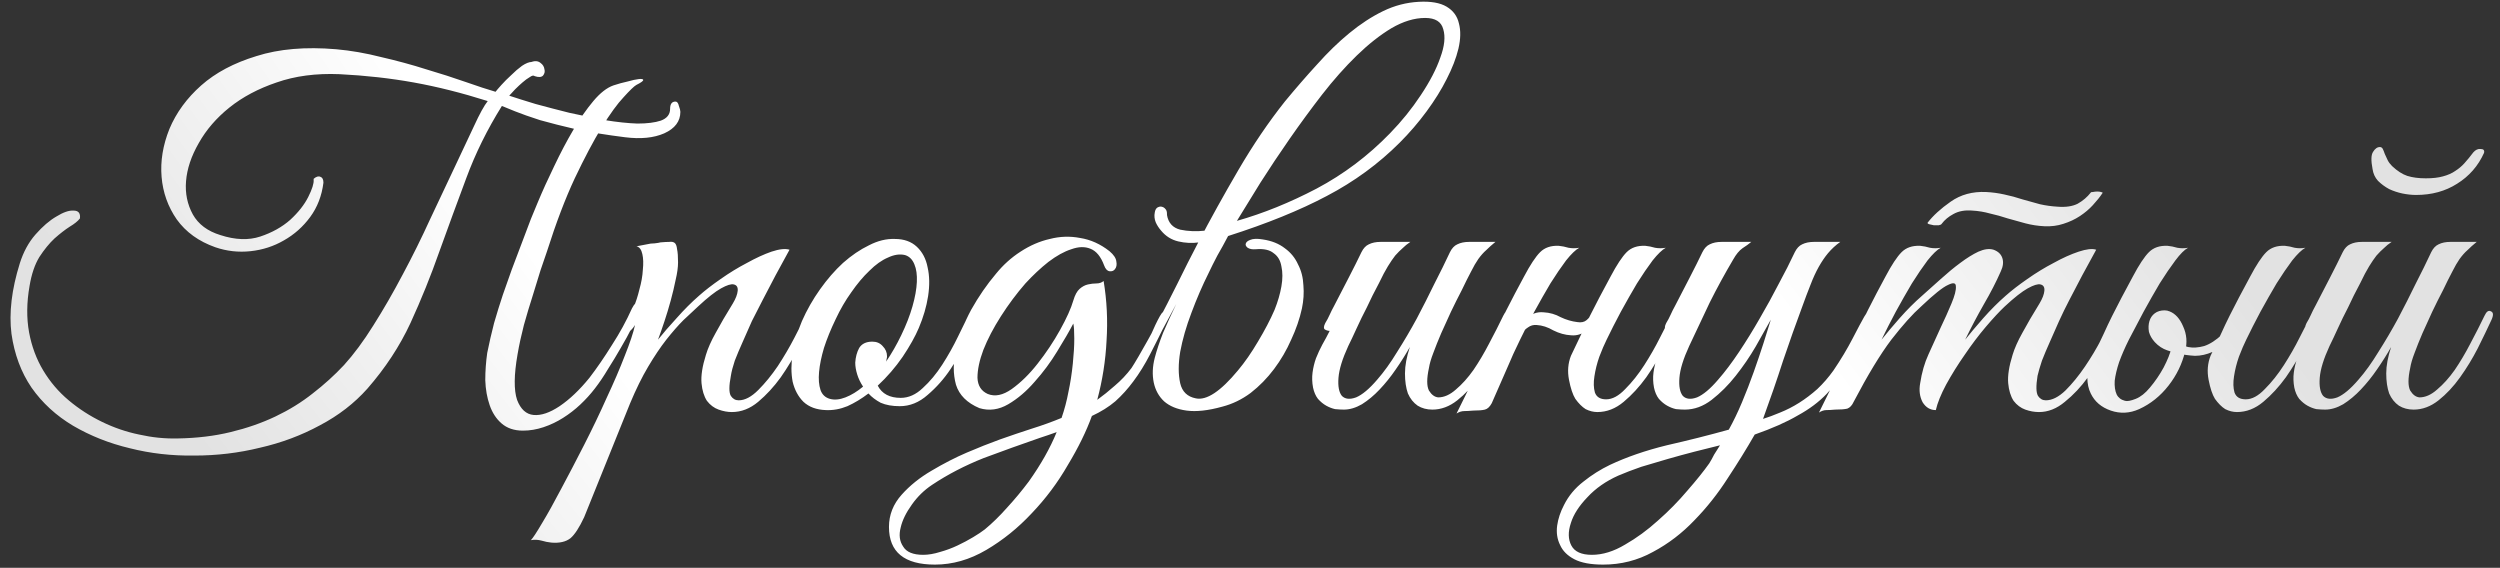 <?xml version="1.0" encoding="UTF-8"?> <svg xmlns="http://www.w3.org/2000/svg" width="317" height="72" viewBox="0 0 317 72" fill="none"><rect x="0" y="0" width="317" height="72" fill="#333333" stroke="none"/> <path d="M86.271 14.18C86.271 15.379 85.589 16.288 84.225 16.908C82.902 17.487 81.249 17.652 79.265 17.404C76.95 17.115 74.904 16.784 73.127 16.412C71.349 15.999 69.799 15.606 68.477 15.234C67.195 14.821 66.141 14.449 65.315 14.118C64.529 13.787 63.971 13.56 63.641 13.436C61.781 16.412 60.272 19.471 59.115 22.612C57.957 25.712 56.821 28.812 55.705 31.912C54.63 34.971 53.411 37.988 52.047 40.964C50.683 43.899 48.864 46.668 46.591 49.272C44.937 51.132 42.933 52.682 40.577 53.922C38.221 55.203 35.679 56.154 32.951 56.774C30.264 57.435 27.495 57.766 24.643 57.766C21.791 57.807 19.063 57.497 16.459 56.836C13.855 56.216 11.457 55.265 9.267 53.984C7.117 52.703 5.361 51.091 3.997 49.148C2.674 47.205 1.827 44.932 1.455 42.328C1.124 39.683 1.475 36.707 2.509 33.4C2.963 31.953 3.625 30.734 4.493 29.742C5.402 28.709 6.291 27.944 7.159 27.448C8.027 26.911 8.75 26.663 9.329 26.704C9.949 26.704 10.217 27.035 10.135 27.696C9.887 28.027 9.453 28.378 8.833 28.75C8.254 29.122 7.613 29.618 6.911 30.238C6.249 30.858 5.609 31.643 4.989 32.594C4.41 33.545 3.997 34.764 3.749 36.252C3.377 38.36 3.356 40.323 3.687 42.142C4.017 43.919 4.617 45.531 5.485 46.978C6.353 48.425 7.427 49.685 8.709 50.76C9.99 51.835 11.395 52.744 12.925 53.488C14.454 54.232 16.025 54.769 17.637 55.1C19.29 55.472 20.923 55.637 22.535 55.596C24.973 55.555 27.205 55.286 29.231 54.79C31.297 54.294 33.199 53.633 34.935 52.806C36.671 51.979 38.241 51.008 39.647 49.892C41.093 48.776 42.416 47.577 43.615 46.296C44.855 44.932 46.095 43.258 47.335 41.274C48.616 39.249 49.856 37.099 51.055 34.826C52.295 32.511 53.452 30.176 54.527 27.82C55.643 25.464 56.676 23.273 57.627 21.248C58.577 19.223 59.404 17.466 60.107 15.978C60.809 14.449 61.388 13.395 61.843 12.816C58.577 11.783 55.457 10.997 52.481 10.46C49.505 9.923 46.363 9.571 43.057 9.406C40.081 9.282 37.415 9.633 35.059 10.46C32.744 11.245 30.76 12.299 29.107 13.622C27.453 14.945 26.151 16.453 25.201 18.148C24.25 19.801 23.713 21.413 23.589 22.984C23.465 24.513 23.754 25.919 24.457 27.2C25.159 28.44 26.317 29.308 27.929 29.804C29.83 30.424 31.525 30.486 33.013 29.99C34.501 29.494 35.761 28.791 36.795 27.882C37.828 26.931 38.593 25.96 39.089 24.968C39.585 23.976 39.812 23.253 39.771 22.798V22.674C40.101 22.385 40.391 22.302 40.639 22.426C40.887 22.509 41.011 22.757 41.011 23.17C40.804 24.823 40.246 26.27 39.337 27.51C38.427 28.75 37.311 29.742 35.989 30.486C34.707 31.23 33.302 31.685 31.773 31.85C30.243 32.015 28.755 31.85 27.309 31.354C25.201 30.61 23.568 29.432 22.411 27.82C21.295 26.208 20.654 24.41 20.489 22.426C20.323 20.442 20.654 18.417 21.481 16.35C22.349 14.283 23.692 12.444 25.511 10.832C27.329 9.22 29.665 7.98 32.517 7.112C35.369 6.203 38.737 5.913 42.623 6.244C44.483 6.409 46.384 6.74 48.327 7.236C50.311 7.691 52.212 8.207 54.031 8.786C55.849 9.323 57.523 9.861 59.053 10.398C60.582 10.935 61.843 11.349 62.835 11.638C62.959 11.473 63.207 11.183 63.579 10.77C63.951 10.357 64.364 9.943 64.819 9.53C65.273 9.075 65.728 8.683 66.183 8.352C66.679 8.021 67.092 7.856 67.423 7.856H67.361C67.857 7.691 68.249 7.732 68.539 7.98C68.828 8.187 68.993 8.455 69.035 8.786C69.117 9.075 69.055 9.344 68.849 9.592C68.642 9.799 68.291 9.819 67.795 9.654C67.671 9.53 67.464 9.571 67.175 9.778C66.885 9.943 66.575 10.171 66.245 10.46C65.955 10.708 65.645 10.997 65.315 11.328C65.025 11.659 64.777 11.927 64.571 12.134C65.439 12.423 66.555 12.775 67.919 13.188C69.283 13.56 70.709 13.932 72.197 14.304C73.726 14.635 75.235 14.945 76.723 15.234C78.252 15.482 79.616 15.627 80.815 15.668C82.055 15.668 83.047 15.544 83.791 15.296C84.576 15.007 84.969 14.511 84.969 13.808C84.969 13.188 85.196 12.878 85.651 12.878C85.857 12.878 86.002 13.064 86.085 13.436C86.209 13.767 86.271 14.015 86.271 14.18ZM65.625 44.932C65.17 47.536 65.149 49.458 65.563 50.698C66.017 51.897 66.72 52.537 67.671 52.62C68.621 52.703 69.717 52.331 70.957 51.504C72.238 50.636 73.499 49.437 74.739 47.908C75.689 46.668 76.64 45.283 77.591 43.754C78.583 42.225 79.43 40.675 80.133 39.104C80.422 38.525 80.753 38.236 81.125 38.236C81.497 38.236 81.517 38.608 81.187 39.352C80.897 39.972 80.546 40.695 80.133 41.522C79.719 42.349 79.244 43.217 78.707 44.126C78.211 44.994 77.673 45.883 77.095 46.792C76.557 47.701 75.999 48.528 75.421 49.272C74.883 49.975 74.263 50.657 73.561 51.318C72.899 51.938 72.176 52.496 71.391 52.992C70.605 53.488 69.779 53.881 68.911 54.17C68.043 54.459 67.175 54.604 66.307 54.604C65.191 54.604 64.281 54.294 63.579 53.674C62.917 53.095 62.421 52.331 62.091 51.38C61.76 50.429 61.574 49.375 61.533 48.218C61.533 47.061 61.615 45.903 61.781 44.746C62.029 43.506 62.318 42.245 62.649 40.964C63.021 39.683 63.393 38.484 63.765 37.368C64.178 36.211 64.55 35.157 64.881 34.206C65.253 33.255 65.542 32.491 65.749 31.912C65.914 31.499 66.203 30.734 66.617 29.618C67.03 28.461 67.547 27.159 68.167 25.712C68.787 24.224 69.489 22.674 70.275 21.062C71.06 19.409 71.866 17.879 72.693 16.474C73.519 15.069 74.367 13.849 75.235 12.816C76.103 11.783 76.95 11.121 77.777 10.832C78.397 10.625 78.996 10.46 79.575 10.336C80.153 10.171 80.629 10.067 81.001 10.026C81.373 9.985 81.559 10.026 81.559 10.15C81.559 10.274 81.269 10.481 80.691 10.77C80.401 10.935 79.864 11.452 79.079 12.32C78.293 13.147 77.363 14.428 76.289 16.164C75.255 17.859 74.119 20.008 72.879 22.612C71.68 25.175 70.502 28.275 69.345 31.912C69.138 32.491 68.869 33.276 68.539 34.268C68.249 35.219 67.919 36.293 67.547 37.492C67.175 38.649 66.803 39.889 66.431 41.212C66.1 42.493 65.831 43.733 65.625 44.932ZM74.073 65.578C73.453 66.901 72.874 67.789 72.337 68.244C71.758 68.699 70.952 68.885 69.919 68.802C69.505 68.761 69.092 68.678 68.679 68.554C68.224 68.43 67.769 68.409 67.315 68.492C67.563 68.244 68.038 67.521 68.741 66.322C69.443 65.165 70.249 63.718 71.159 61.982C72.068 60.287 73.039 58.427 74.073 56.402C75.106 54.377 76.057 52.393 76.925 50.45C77.834 48.507 78.599 46.73 79.219 45.118C79.88 43.465 80.314 42.163 80.521 41.212C80.19 41.749 79.818 42.101 79.405 42.266C78.991 42.39 78.888 42.225 79.095 41.77C79.26 41.439 79.467 40.985 79.715 40.406C79.963 39.827 80.169 39.352 80.335 38.98C80.624 38.319 80.872 37.554 81.079 36.686C81.327 35.818 81.471 34.991 81.513 34.206C81.595 33.421 81.575 32.759 81.451 32.222C81.327 31.643 81.079 31.313 80.707 31.23C81.161 31.147 81.595 31.065 82.009 30.982C82.339 30.899 82.67 30.858 83.001 30.858C83.373 30.817 83.621 30.775 83.745 30.734C84.199 30.693 84.571 30.672 84.861 30.672C85.15 30.631 85.377 30.672 85.543 30.796C85.708 30.92 85.811 31.189 85.853 31.602C85.935 31.974 85.977 32.532 85.977 33.276C85.977 33.896 85.873 34.64 85.667 35.508C85.501 36.335 85.295 37.203 85.047 38.112C84.799 39.021 84.53 39.91 84.241 40.778C83.951 41.646 83.683 42.411 83.435 43.072C84.055 42.287 84.84 41.377 85.791 40.344C86.741 39.269 87.692 38.319 88.643 37.492C89.387 36.831 90.296 36.128 91.371 35.384C92.487 34.599 93.603 33.917 94.719 33.338C95.835 32.718 96.868 32.243 97.819 31.912C98.811 31.581 99.575 31.499 100.113 31.664C98.873 33.896 97.736 36.025 96.703 38.05C96.248 38.918 95.793 39.807 95.339 40.716C94.925 41.625 94.533 42.514 94.161 43.382C93.789 44.209 93.458 44.994 93.169 45.738C92.921 46.482 92.755 47.123 92.673 47.66C92.425 48.941 92.425 49.789 92.673 50.202C92.921 50.574 93.251 50.76 93.665 50.76C94.45 50.76 95.277 50.326 96.145 49.458C97.013 48.59 97.839 47.577 98.625 46.42C99.41 45.221 100.113 44.023 100.733 42.824C101.353 41.625 101.828 40.695 102.159 40.034C102.407 39.497 102.675 39.311 102.965 39.476C103.295 39.6 103.316 39.972 103.027 40.592C102.572 41.543 101.993 42.679 101.291 44.002C100.629 45.325 99.865 46.606 98.997 47.846C98.129 49.045 97.178 50.078 96.145 50.946C95.111 51.814 93.995 52.248 92.797 52.248C92.259 52.248 91.701 52.145 91.123 51.938C90.544 51.731 90.048 51.359 89.635 50.822C89.263 50.243 89.035 49.499 88.953 48.59C88.87 47.639 89.056 46.441 89.511 44.994C89.759 44.167 90.172 43.237 90.751 42.204C91.329 41.129 92.053 39.889 92.921 38.484C93.293 37.864 93.499 37.327 93.541 36.872C93.582 36.417 93.417 36.149 93.045 36.066C92.714 35.983 92.177 36.149 91.433 36.562C90.689 36.975 89.717 37.74 88.519 38.856C87.981 39.352 87.361 39.931 86.659 40.592C85.997 41.253 85.274 42.08 84.489 43.072C83.745 44.023 82.98 45.159 82.195 46.482C81.409 47.805 80.645 49.355 79.901 51.132L74.073 65.578ZM123.821 40.344C123.573 40.923 123.16 41.832 122.581 43.072C122.044 44.312 121.362 45.552 120.535 46.792C119.709 48.032 118.737 49.127 117.621 50.078C116.547 51.029 115.369 51.504 114.087 51.504C113.137 51.504 112.331 51.359 111.669 51.07C111.049 50.739 110.533 50.347 110.119 49.892C109.251 50.553 108.363 51.091 107.453 51.504C106.544 51.876 105.635 52.041 104.725 52C103.527 51.959 102.576 51.607 101.873 50.946C101.212 50.285 100.757 49.437 100.509 48.404C100.303 47.329 100.303 46.131 100.509 44.808C100.716 43.444 101.109 42.08 101.687 40.716C102.307 39.311 103.072 37.967 103.981 36.686C104.891 35.405 105.862 34.289 106.895 33.338C107.97 32.387 109.065 31.643 110.181 31.106C111.297 30.527 112.393 30.259 113.467 30.3C114.625 30.3 115.555 30.631 116.257 31.292C116.96 31.953 117.415 32.821 117.621 33.896C117.869 34.971 117.89 36.19 117.683 37.554C117.477 38.877 117.084 40.22 116.505 41.584C116.051 42.659 115.369 43.878 114.459 45.242C113.55 46.565 112.496 47.784 111.297 48.9C111.835 49.933 112.806 50.45 114.211 50.45C115.203 50.45 116.133 50.037 117.001 49.21C117.911 48.383 118.737 47.391 119.481 46.234C120.225 45.077 120.887 43.899 121.465 42.7C122.044 41.501 122.519 40.53 122.891 39.786C123.057 39.455 123.305 39.352 123.635 39.476C123.966 39.6 124.028 39.889 123.821 40.344ZM114.769 32.346C114.108 32.181 113.385 32.284 112.599 32.656C111.814 32.987 111.029 33.545 110.243 34.33C109.458 35.074 108.693 35.983 107.949 37.058C107.205 38.091 106.544 39.228 105.965 40.468C105.345 41.749 104.849 42.969 104.477 44.126C104.147 45.242 103.94 46.255 103.857 47.164C103.775 48.073 103.837 48.838 104.043 49.458C104.25 50.037 104.643 50.409 105.221 50.574C105.8 50.739 106.461 50.677 107.205 50.388C107.949 50.099 108.693 49.644 109.437 49.024C109.107 48.528 108.859 48.011 108.693 47.474C108.528 46.937 108.445 46.441 108.445 45.986C108.487 45.283 108.652 44.663 108.941 44.126C109.272 43.589 109.83 43.32 110.615 43.32C111.153 43.32 111.587 43.506 111.917 43.878C112.289 44.25 112.475 44.684 112.475 45.18C112.475 45.304 112.455 45.428 112.413 45.552C112.413 45.635 112.393 45.738 112.351 45.862C113.054 44.829 113.695 43.713 114.273 42.514C114.893 41.233 115.369 40.013 115.699 38.856C116.03 37.699 116.216 36.665 116.257 35.756C116.299 34.847 116.195 34.103 115.947 33.524C115.699 32.904 115.307 32.511 114.769 32.346ZM147.999 40.592C147.214 42.204 146.49 43.651 145.829 44.932C145.168 46.213 144.465 47.35 143.721 48.342C143.018 49.293 142.254 50.14 141.427 50.884C140.6 51.587 139.608 52.207 138.451 52.744C137.748 54.687 136.736 56.753 135.413 58.944C134.132 61.176 132.602 63.222 130.825 65.082C129.089 66.942 127.167 68.492 125.059 69.732C122.951 70.972 120.781 71.592 118.549 71.592C114.664 71.592 112.721 70.001 112.721 66.818C112.721 65.289 113.258 63.925 114.333 62.726C115.366 61.569 116.627 60.556 118.115 59.688C119.644 58.779 121.132 58.014 122.579 57.394C124.026 56.774 125.431 56.216 126.795 55.72C128.2 55.224 129.544 54.769 130.825 54.356C132.148 53.943 133.408 53.488 134.607 52.992C134.979 51.917 135.268 50.822 135.475 49.706C135.723 48.549 135.909 47.35 136.033 46.11C136.157 44.911 136.219 43.857 136.219 42.948C136.219 41.997 136.178 41.357 136.095 41.026C135.599 41.977 134.917 43.155 134.049 44.56C133.222 45.924 132.272 47.205 131.197 48.404C130.164 49.603 129.048 50.553 127.849 51.256C126.65 51.959 125.431 52.124 124.191 51.752C122.62 51.091 121.628 50.099 121.215 48.776C120.843 47.412 120.843 45.924 121.215 44.312C121.587 42.659 122.228 40.985 123.137 39.29C124.088 37.595 125.142 36.066 126.299 34.702C127.208 33.586 128.242 32.656 129.399 31.912C130.598 31.127 131.838 30.589 133.119 30.3C134.4 29.969 135.682 29.928 136.963 30.176C138.286 30.383 139.526 30.941 140.683 31.85C141.22 32.305 141.51 32.739 141.551 33.152C141.634 33.565 141.572 33.896 141.365 34.144C141.2 34.351 140.972 34.433 140.683 34.392C140.394 34.351 140.166 34.103 140.001 33.648C139.588 32.532 139.009 31.829 138.265 31.54C137.562 31.251 136.756 31.271 135.847 31.602C134.938 31.891 133.966 32.429 132.933 33.214C131.941 33.999 130.97 34.909 130.019 35.942C128.903 37.223 127.87 38.608 126.919 40.096C125.968 41.584 125.224 43.01 124.687 44.374C124.191 45.697 123.943 46.875 123.943 47.908C123.984 48.9 124.418 49.582 125.245 49.954C126.154 50.326 127.167 50.119 128.283 49.334C129.44 48.507 130.536 47.433 131.569 46.11C132.644 44.746 133.594 43.32 134.421 41.832C135.248 40.344 135.806 39.104 136.095 38.112C136.302 37.409 136.57 36.913 136.901 36.624C137.232 36.335 137.583 36.149 137.955 36.066C138.327 35.983 138.678 35.942 139.009 35.942C139.381 35.942 139.691 35.839 139.939 35.632C140.352 38.112 140.476 40.633 140.311 43.196C140.187 45.717 139.794 48.218 139.133 50.698C139.877 50.161 140.621 49.561 141.365 48.9C142.15 48.239 142.853 47.495 143.473 46.668C144.506 45.304 145.271 44.023 145.767 42.824C146.304 41.584 146.738 40.675 147.069 40.096C147.358 39.559 147.648 39.352 147.937 39.476C148.268 39.6 148.288 39.972 147.999 40.592ZM133.987 54.79C133.656 54.914 133.305 55.038 132.933 55.162C132.561 55.286 132.189 55.41 131.817 55.534C129.544 56.319 127.188 57.167 124.749 58.076C122.352 59.027 120.161 60.163 118.177 61.486C117.185 62.147 116.338 62.974 115.635 63.966C114.891 64.999 114.416 65.971 114.209 66.88C113.961 67.831 114.064 68.637 114.519 69.298C114.932 70.001 115.78 70.352 117.061 70.352C117.722 70.352 118.446 70.228 119.231 69.98C119.975 69.773 120.698 69.505 121.401 69.174C122.104 68.843 122.765 68.492 123.385 68.12C124.005 67.748 124.501 67.417 124.873 67.128C125.824 66.343 126.774 65.413 127.725 64.338C128.676 63.305 129.585 62.209 130.453 61.052C131.982 58.903 133.16 56.815 133.987 54.79ZM156.84 28.006C160.188 27.055 163.557 25.691 166.946 23.914C170.377 22.095 173.477 19.76 176.246 16.908C177.734 15.379 179.036 13.767 180.152 12.072C181.31 10.336 182.136 8.745 182.632 7.298C183.17 5.851 183.294 4.653 183.004 3.702C182.756 2.751 181.992 2.276 180.71 2.276C179.346 2.276 177.92 2.71 176.432 3.578C174.986 4.446 173.518 5.603 172.03 7.05C170.542 8.497 169.075 10.15 167.628 12.01C166.223 13.829 164.859 15.689 163.536 17.59C162.214 19.491 160.974 21.351 159.816 23.17C158.7 24.989 157.708 26.601 156.84 28.006ZM151.942 30.734C153.472 27.799 155.166 24.741 157.026 21.558C158.886 18.375 160.85 15.482 162.916 12.878C164.28 11.225 165.644 9.654 167.008 8.166C168.372 6.637 169.736 5.314 171.1 4.198C172.506 3.041 173.932 2.111 175.378 1.408C176.825 0.705 178.334 0.313 179.904 0.23C181.434 0.147 182.612 0.354 183.438 0.85C184.265 1.346 184.782 2.049 184.988 2.958C185.236 3.867 185.216 4.942 184.926 6.182C184.637 7.381 184.141 8.662 183.438 10.026C182.777 11.349 181.93 12.713 180.896 14.118C179.863 15.523 178.726 16.846 177.486 18.086C174.8 20.773 171.72 23.025 168.248 24.844C164.818 26.663 160.643 28.357 155.724 29.928C155.27 30.796 154.815 31.623 154.36 32.408C153.947 33.193 153.575 33.937 153.244 34.64C152.459 36.211 151.736 37.885 151.074 39.662C150.413 41.398 149.938 43.051 149.648 44.622C149.4 46.151 149.4 47.474 149.648 48.59C149.896 49.665 150.558 50.305 151.632 50.512C152.996 50.801 154.774 49.623 156.964 46.978C157.832 45.945 158.68 44.725 159.506 43.32C160.374 41.873 161.077 40.53 161.614 39.29C162.028 38.257 162.317 37.265 162.482 36.314C162.648 35.363 162.648 34.516 162.482 33.772C162.358 33.028 162.028 32.47 161.49 32.098C160.994 31.685 160.25 31.519 159.258 31.602C158.804 31.643 158.452 31.581 158.204 31.416C157.998 31.251 157.915 31.085 157.956 30.92C157.998 30.713 158.184 30.548 158.514 30.424C158.886 30.259 159.424 30.238 160.126 30.362C161.242 30.527 162.172 30.899 162.916 31.478C163.66 32.015 164.218 32.697 164.59 33.524C165.004 34.309 165.231 35.198 165.272 36.19C165.355 37.141 165.293 38.112 165.086 39.104C164.797 40.427 164.342 41.749 163.722 43.072C163.144 44.395 162.42 45.635 161.552 46.792C160.684 47.949 159.692 48.962 158.576 49.83C157.46 50.657 156.262 51.235 154.98 51.566C153.203 52.062 151.694 52.227 150.454 52.062C149.256 51.897 148.305 51.504 147.602 50.884C146.941 50.264 146.507 49.479 146.3 48.528C146.094 47.536 146.135 46.482 146.424 45.366C146.672 44.415 147.024 43.361 147.478 42.204C147.974 41.047 148.532 39.827 149.152 38.546C147.706 41.274 146.445 43.589 145.37 45.49C144.296 47.35 143.448 48.569 142.828 49.148C142.58 49.355 142.394 49.355 142.27 49.148C142.105 48.9 142.126 48.631 142.332 48.342C142.952 47.515 143.634 46.461 144.378 45.18C145.122 43.899 145.908 42.493 146.734 40.964C147.561 39.393 148.408 37.74 149.276 36.004C150.144 34.227 151.033 32.47 151.942 30.734ZM152.066 30.734C151.157 30.858 150.268 30.817 149.4 30.61C148.532 30.403 147.809 29.949 147.23 29.246C146.941 28.915 146.714 28.564 146.548 28.192C146.383 27.779 146.342 27.365 146.424 26.952C146.466 26.663 146.569 26.456 146.734 26.332C146.941 26.208 147.127 26.167 147.292 26.208C147.499 26.249 147.664 26.353 147.788 26.518C147.912 26.642 147.974 26.849 147.974 27.138V27.262C148.14 28.254 148.698 28.874 149.648 29.122C150.64 29.329 151.694 29.37 152.81 29.246L152.066 30.734ZM191.481 40.592C190.985 41.667 190.407 42.865 189.745 44.188C189.084 45.469 188.34 46.689 187.513 47.846C186.687 49.003 185.777 49.975 184.785 50.76C183.793 51.545 182.739 51.938 181.623 51.938C180.921 51.938 180.301 51.773 179.763 51.442C179.226 51.07 178.813 50.553 178.523 49.892C178.275 49.189 178.151 48.342 178.151 47.35C178.151 46.358 178.358 45.242 178.771 44.002C178.234 44.953 177.635 45.903 176.973 46.854C176.353 47.763 175.671 48.611 174.927 49.396C174.225 50.14 173.481 50.76 172.695 51.256C171.91 51.711 171.145 51.938 170.401 51.938C170.071 51.938 169.699 51.917 169.285 51.876C168.913 51.793 168.541 51.649 168.169 51.442C167.797 51.235 167.446 50.946 167.115 50.574C166.826 50.202 166.619 49.727 166.495 49.148C166.371 48.487 166.351 47.846 166.433 47.226C166.516 46.606 166.661 46.007 166.867 45.428C167.115 44.808 167.384 44.229 167.673 43.692C168.004 43.113 168.314 42.535 168.603 41.956C168.397 41.956 168.19 41.894 167.983 41.77C167.818 41.646 167.839 41.377 168.045 40.964C168.252 40.633 168.438 40.282 168.603 39.91C168.769 39.538 168.955 39.166 169.161 38.794C169.781 37.595 170.401 36.397 171.021 35.198C171.641 33.999 172.179 32.925 172.633 31.974C172.881 31.478 173.191 31.147 173.563 30.982C173.977 30.775 174.473 30.672 175.051 30.672H178.833C178.461 30.92 178.131 31.189 177.841 31.478C177.552 31.726 177.242 32.036 176.911 32.408C176.622 32.78 176.312 33.235 175.981 33.772C175.651 34.309 175.279 35.012 174.865 35.88C174.287 36.955 173.77 37.988 173.315 38.98C172.861 39.848 172.427 40.737 172.013 41.646C171.6 42.555 171.249 43.299 170.959 43.878C170.215 45.49 169.802 46.833 169.719 47.908C169.637 48.983 169.781 49.747 170.153 50.202C170.567 50.615 171.166 50.677 171.951 50.388C172.737 50.057 173.625 49.313 174.617 48.156C175.485 47.164 176.333 45.986 177.159 44.622C178.027 43.258 178.854 41.853 179.639 40.406C180.425 38.918 181.169 37.451 181.871 36.004C182.615 34.557 183.277 33.214 183.855 31.974C184.103 31.478 184.413 31.147 184.785 30.982C185.199 30.775 185.695 30.672 186.273 30.672H189.621C189.167 31.044 188.774 31.395 188.443 31.726C188.113 32.015 187.782 32.387 187.451 32.842C187.162 33.255 186.852 33.793 186.521 34.454C186.191 35.074 185.798 35.859 185.343 36.81C184.889 37.678 184.434 38.587 183.979 39.538C183.566 40.447 183.153 41.357 182.739 42.266C182.367 43.134 182.037 43.961 181.747 44.746C181.458 45.49 181.272 46.131 181.189 46.668C180.9 47.991 180.9 48.941 181.189 49.52C181.52 50.057 181.913 50.347 182.367 50.388C183.111 50.388 183.855 50.057 184.599 49.396C185.385 48.735 186.129 47.908 186.831 46.916C187.534 45.883 188.195 44.767 188.815 43.568C189.477 42.328 190.076 41.15 190.613 40.034C190.861 39.497 191.13 39.311 191.419 39.476C191.75 39.6 191.771 39.972 191.481 40.592ZM192.747 43.072C192.499 43.609 192.293 44.043 192.127 44.374C191.962 44.705 191.776 45.118 191.569 45.614C191.363 46.11 191.073 46.771 190.701 47.598C190.329 48.425 189.813 49.603 189.151 51.132C188.903 51.587 188.614 51.855 188.283 51.938C187.953 52.021 187.457 52.062 186.795 52.062C186.341 52.103 185.969 52.124 185.679 52.124C185.349 52.124 185.018 52.227 184.687 52.434C186.175 49.458 187.581 46.523 188.903 43.63C190.267 40.737 191.714 37.885 193.243 35.074C194.029 33.586 194.711 32.553 195.289 31.974C195.868 31.395 196.653 31.127 197.645 31.168C198.059 31.209 198.472 31.292 198.885 31.416C199.34 31.499 199.795 31.499 200.249 31.416C199.795 31.664 199.237 32.201 198.575 33.028C197.955 33.855 197.294 34.826 196.591 35.942C195.93 37.058 195.248 38.257 194.545 39.538C193.884 40.778 193.285 41.956 192.747 43.072ZM203.721 43.072C203.432 43.651 203.122 44.374 202.791 45.242C202.502 46.069 202.295 46.895 202.171 47.722C202.047 48.507 202.068 49.189 202.233 49.768C202.44 50.347 202.915 50.636 203.659 50.636C204.445 50.636 205.251 50.202 206.077 49.334C206.945 48.466 207.751 47.453 208.495 46.296C209.239 45.139 209.901 43.981 210.479 42.824C211.099 41.625 211.575 40.695 211.905 40.034C212.153 39.497 212.422 39.311 212.711 39.476C213.042 39.6 213.063 39.972 212.773 40.592C212.319 41.543 211.74 42.679 211.037 44.002C210.376 45.325 209.611 46.606 208.743 47.846C207.875 49.045 206.925 50.078 205.891 50.946C204.858 51.814 203.742 52.248 202.543 52.248C202.047 52.248 201.551 52.124 201.055 51.876C200.601 51.587 200.167 51.153 199.753 50.574C199.423 50.037 199.154 49.231 198.947 48.156C198.741 47.081 198.823 46.069 199.195 45.118C199.691 44.085 200.125 43.175 200.497 42.39C200.869 41.563 201.241 40.778 201.613 40.034C201.985 39.29 202.378 38.525 202.791 37.74C203.205 36.955 203.68 36.066 204.217 35.074C205.003 33.586 205.685 32.553 206.263 31.974C206.842 31.395 207.627 31.127 208.619 31.168C209.033 31.209 209.446 31.292 209.859 31.416C210.314 31.499 210.769 31.499 211.223 31.416C210.769 31.664 210.211 32.201 209.549 33.028C208.929 33.855 208.268 34.826 207.565 35.942C206.904 37.058 206.222 38.257 205.519 39.538C204.858 40.778 204.259 41.956 203.721 43.072ZM202.667 39.662C202.419 40.365 201.985 41.047 201.365 41.708C200.745 42.328 200.022 42.597 199.195 42.514C198.451 42.473 197.707 42.266 196.963 41.894C196.261 41.481 195.558 41.253 194.855 41.212C194.442 41.171 194.07 41.274 193.739 41.522C193.409 41.729 193.161 41.997 192.995 42.328C192.954 42.411 192.789 42.452 192.499 42.452C192.21 42.452 192.107 42.39 192.189 42.266C192.52 41.646 192.975 41.026 193.553 40.406C194.173 39.786 194.897 39.517 195.723 39.6C196.509 39.641 197.232 39.848 197.893 40.22C198.596 40.551 199.299 40.757 200.001 40.84C200.497 40.923 200.89 40.84 201.179 40.592C201.469 40.344 201.717 40.034 201.923 39.662C202.006 39.579 202.171 39.538 202.419 39.538C202.667 39.538 202.75 39.579 202.667 39.662ZM237.254 40.716C236.179 42.865 235.228 44.684 234.402 46.172C233.575 47.619 232.645 48.879 231.612 49.954C230.62 50.987 229.4 51.897 227.954 52.682C226.548 53.509 224.73 54.315 222.498 55.1C221.506 56.836 220.369 58.675 219.088 60.618C217.848 62.561 216.442 64.338 214.872 65.95C213.301 67.603 211.544 68.947 209.602 69.98C207.659 71.055 205.551 71.592 203.278 71.592C201.707 71.592 200.488 71.365 199.62 70.91C198.752 70.455 198.152 69.856 197.822 69.112C197.45 68.368 197.326 67.541 197.45 66.632C197.574 65.764 197.863 64.896 198.318 64.028C198.896 62.871 199.723 61.879 200.798 61.052C201.831 60.225 202.947 59.523 204.146 58.944C206.254 57.952 208.651 57.125 211.338 56.464C214.066 55.844 216.69 55.183 219.212 54.48C219.79 53.447 220.348 52.289 220.886 51.008C221.423 49.727 221.919 48.445 222.374 47.164C222.828 45.883 223.242 44.663 223.614 43.506C223.986 42.349 224.296 41.357 224.544 40.53C224.006 41.481 223.366 42.617 222.622 43.94C221.878 45.221 221.03 46.461 220.08 47.66C219.17 48.817 218.158 49.83 217.042 50.698C215.967 51.525 214.83 51.938 213.632 51.938C213.301 51.938 212.929 51.917 212.516 51.876C212.144 51.793 211.772 51.649 211.4 51.442C211.028 51.235 210.676 50.946 210.346 50.574C210.056 50.202 209.85 49.727 209.726 49.148C209.602 48.487 209.581 47.846 209.664 47.226C209.746 46.606 209.891 46.007 210.098 45.428C210.346 44.808 210.614 44.229 210.904 43.692C211.234 43.113 211.544 42.535 211.834 41.956C211.627 41.956 211.42 41.894 211.214 41.77C211.048 41.646 211.069 41.377 211.276 40.964C211.482 40.633 211.668 40.282 211.834 39.91C211.999 39.538 212.185 39.166 212.392 38.794C213.012 37.595 213.632 36.397 214.252 35.198C214.872 33.999 215.409 32.925 215.864 31.974C216.112 31.478 216.422 31.147 216.794 30.982C217.207 30.775 217.703 30.672 218.282 30.672H222.064C221.774 30.92 221.402 31.189 220.948 31.478C220.534 31.767 220.142 32.243 219.77 32.904C218.695 34.723 217.703 36.541 216.794 38.36C215.926 40.179 215.058 42.018 214.19 43.878C213.446 45.49 213.032 46.833 212.95 47.908C212.867 48.983 213.012 49.747 213.384 50.202C213.797 50.615 214.396 50.677 215.182 50.388C215.967 50.057 216.856 49.313 217.848 48.156C218.716 47.164 219.604 45.986 220.514 44.622C221.423 43.258 222.291 41.853 223.118 40.406C223.986 38.918 224.792 37.451 225.536 36.004C226.321 34.557 227.003 33.214 227.582 31.974C227.83 31.478 228.14 31.147 228.512 30.982C228.925 30.775 229.421 30.672 230 30.672H233.348C232.769 31.085 232.252 31.561 231.798 32.098C231.384 32.594 230.992 33.173 230.62 33.834C230.248 34.495 229.896 35.26 229.566 36.128C229.235 36.955 228.884 37.885 228.512 38.918C227.726 41.026 226.92 43.299 226.094 45.738C225.308 48.177 224.461 50.636 223.552 53.116C224.213 52.909 224.936 52.641 225.722 52.31C226.548 51.979 227.354 51.566 228.14 51.07C228.925 50.574 229.69 49.995 230.434 49.334C231.178 48.631 231.86 47.846 232.48 46.978C233.43 45.573 234.236 44.229 234.898 42.948C235.559 41.667 236.055 40.737 236.386 40.158C236.675 39.621 236.964 39.435 237.254 39.6C237.543 39.724 237.543 40.096 237.254 40.716ZM218.096 56.464C217.104 56.712 216.029 56.981 214.872 57.27C213.756 57.559 212.619 57.869 211.462 58.2C210.304 58.531 209.188 58.861 208.114 59.192C207.039 59.564 206.068 59.936 205.2 60.308C203.629 61.011 202.327 61.92 201.294 63.036C200.219 64.152 199.516 65.247 199.186 66.322C198.814 67.438 198.834 68.389 199.248 69.174C199.661 69.959 200.529 70.352 201.852 70.352C203.216 70.352 204.621 69.918 206.068 69.05C207.514 68.223 208.899 67.211 210.222 66.012C211.586 64.813 212.826 63.553 213.942 62.23C215.099 60.907 216.029 59.75 216.732 58.758C216.938 58.427 217.145 58.055 217.352 57.642C217.6 57.27 217.848 56.877 218.096 56.464ZM268.775 40.592C268.321 41.543 267.742 42.679 267.039 44.002C266.378 45.325 265.613 46.606 264.745 47.846C263.877 49.045 262.906 50.078 261.831 50.946C260.798 51.814 259.703 52.248 258.545 52.248C257.967 52.248 257.388 52.145 256.809 51.938C256.231 51.731 255.735 51.359 255.321 50.822C254.949 50.243 254.722 49.499 254.639 48.59C254.557 47.639 254.743 46.441 255.197 44.994C255.445 44.167 255.859 43.237 256.437 42.204C257.016 41.129 257.739 39.889 258.607 38.484C258.979 37.864 259.186 37.327 259.227 36.872C259.269 36.417 259.103 36.149 258.731 36.066C258.401 35.983 257.863 36.149 257.119 36.562C256.375 36.975 255.404 37.74 254.205 38.856C253.544 39.476 252.738 40.344 251.787 41.46C250.878 42.535 249.989 43.713 249.121 44.994C248.253 46.234 247.468 47.495 246.765 48.776C246.104 50.016 245.67 51.091 245.463 52C244.761 52 244.203 51.669 243.789 51.008C243.417 50.305 243.314 49.499 243.479 48.59C243.686 47.226 244.037 46.007 244.533 44.932C245.029 43.816 245.546 42.679 246.083 41.522C246.579 40.489 247.034 39.476 247.447 38.484C247.861 37.492 248.047 36.769 248.005 36.314C248.005 35.859 247.675 35.797 247.013 36.128C246.352 36.417 245.215 37.327 243.603 38.856C242.529 39.807 241.268 41.212 239.821 43.072C238.416 44.932 236.825 47.557 235.047 50.946C234.841 51.401 234.572 51.69 234.241 51.814C233.911 51.897 233.394 51.938 232.691 51.938C232.237 51.979 231.865 52 231.575 52C231.286 52 230.976 52.103 230.645 52.31C232.133 49.334 233.518 46.42 234.799 43.568C236.122 40.716 237.548 37.885 239.077 35.074C239.863 33.586 240.545 32.553 241.123 31.974C241.702 31.395 242.487 31.127 243.479 31.168C243.893 31.209 244.306 31.292 244.719 31.416C245.174 31.499 245.629 31.499 246.083 31.416C245.629 31.664 245.071 32.201 244.409 33.028C243.789 33.855 243.128 34.826 242.425 35.942C241.764 37.058 241.082 38.257 240.379 39.538C239.718 40.778 239.119 41.956 238.581 43.072C239.201 42.287 239.966 41.377 240.875 40.344C241.826 39.269 242.777 38.319 243.727 37.492C244.471 36.831 245.257 36.128 246.083 35.384C246.951 34.599 247.778 33.917 248.563 33.338C249.39 32.718 250.155 32.243 250.857 31.912C251.601 31.581 252.242 31.499 252.779 31.664C253.358 31.871 253.73 32.222 253.895 32.718C254.061 33.214 253.999 33.772 253.709 34.392C253.131 35.715 252.407 37.12 251.539 38.608C250.713 40.055 249.927 41.543 249.183 43.072C249.803 42.287 250.568 41.377 251.477 40.344C252.428 39.269 253.379 38.319 254.329 37.492C255.073 36.831 255.983 36.128 257.057 35.384C258.173 34.599 259.289 33.917 260.405 33.338C261.521 32.718 262.575 32.243 263.567 31.912C264.559 31.581 265.303 31.499 265.799 31.664C264.559 33.896 263.423 36.025 262.389 38.05C261.935 38.918 261.501 39.807 261.087 40.716C260.674 41.625 260.281 42.514 259.909 43.382C259.537 44.209 259.207 44.994 258.917 45.738C258.669 46.482 258.483 47.123 258.359 47.66C258.153 48.941 258.173 49.789 258.421 50.202C258.669 50.574 259 50.76 259.413 50.76C260.199 50.76 261.025 50.347 261.893 49.52C262.761 48.652 263.588 47.639 264.373 46.482C265.159 45.325 265.861 44.147 266.481 42.948C267.101 41.708 267.577 40.737 267.907 40.034C268.155 39.497 268.424 39.311 268.713 39.476C269.044 39.6 269.065 39.972 268.775 40.592ZM266.605 24.472C266.275 24.968 265.861 25.485 265.365 26.022C264.911 26.518 264.373 26.973 263.753 27.386C263.133 27.799 262.431 28.13 261.645 28.378C260.901 28.626 260.095 28.729 259.227 28.688C258.401 28.647 257.595 28.523 256.809 28.316C256.065 28.109 255.321 27.903 254.577 27.696C253.833 27.448 253.089 27.241 252.345 27.076C251.601 26.869 250.857 26.745 250.113 26.704C249.163 26.621 248.357 26.766 247.695 27.138C247.075 27.469 246.579 27.882 246.207 28.378C246.166 28.461 246.042 28.523 245.835 28.564C245.629 28.564 245.422 28.564 245.215 28.564C245.009 28.523 244.823 28.481 244.657 28.44C244.492 28.399 244.409 28.337 244.409 28.254C245.112 27.345 246.083 26.456 247.323 25.588C248.605 24.679 250.113 24.265 251.849 24.348C252.635 24.389 253.399 24.493 254.143 24.658C254.929 24.823 255.693 25.03 256.437 25.278C257.223 25.485 257.967 25.691 258.669 25.898C259.413 26.063 260.157 26.167 260.901 26.208C261.935 26.291 262.782 26.167 263.443 25.836C264.105 25.464 264.663 24.989 265.117 24.41C265.117 24.369 265.2 24.348 265.365 24.348C265.572 24.307 265.758 24.286 265.923 24.286C266.13 24.286 266.295 24.307 266.419 24.348C266.585 24.389 266.647 24.431 266.605 24.472ZM284.823 43.072C284.534 43.651 284.224 44.374 283.893 45.242C283.604 46.069 283.397 46.895 283.273 47.722C283.149 48.507 283.17 49.189 283.335 49.768C283.542 50.347 284.017 50.636 284.761 50.636C285.547 50.636 286.353 50.202 287.179 49.334C288.047 48.466 288.853 47.453 289.597 46.296C290.341 45.139 291.003 43.981 291.581 42.824C292.201 41.625 292.677 40.695 293.007 40.034C293.255 39.497 293.524 39.311 293.813 39.476C294.144 39.6 294.165 39.972 293.875 40.592C293.421 41.543 292.842 42.679 292.139 44.002C291.478 45.325 290.713 46.606 289.845 47.846C288.977 49.045 288.027 50.078 286.993 50.946C285.96 51.814 284.844 52.248 283.645 52.248C283.149 52.248 282.653 52.124 282.157 51.876C281.703 51.587 281.269 51.153 280.855 50.574C280.525 50.037 280.256 49.231 280.049 48.156C279.843 47.081 279.925 46.069 280.297 45.118C280.793 44.085 281.227 43.175 281.599 42.39C281.971 41.563 282.343 40.778 282.715 40.034C283.087 39.29 283.48 38.525 283.893 37.74C284.307 36.955 284.782 36.066 285.319 35.074C286.105 33.586 286.787 32.553 287.365 31.974C287.944 31.395 288.729 31.127 289.721 31.168C290.135 31.209 290.548 31.292 290.961 31.416C291.416 31.499 291.871 31.499 292.325 31.416C291.871 31.664 291.313 32.201 290.651 33.028C290.031 33.855 289.37 34.826 288.667 35.942C288.006 37.058 287.324 38.257 286.621 39.538C285.96 40.778 285.361 41.956 284.823 43.072ZM276.081 44.808C275.916 44.767 275.503 44.643 274.841 44.436C274.221 44.229 273.684 43.878 273.229 43.382C272.857 42.969 272.609 42.535 272.485 42.08C272.403 41.584 272.423 41.129 272.547 40.716C272.671 40.303 272.899 39.972 273.229 39.724C273.56 39.476 273.973 39.352 274.469 39.352C274.924 39.352 275.337 39.538 275.709 39.91C276.123 40.282 276.329 40.695 276.329 41.15C276.329 41.274 276.288 41.46 276.205 41.708C276.123 41.956 276.061 42.142 276.019 42.266C275.937 42.473 275.875 42.679 275.833 42.886C275.833 43.051 275.957 43.237 276.205 43.444C276.453 43.651 276.867 43.837 277.445 44.002C278.065 44.126 278.747 44.085 279.491 43.878C280.235 43.63 281 43.134 281.785 42.39C282.571 41.605 283.294 40.406 283.955 38.794C284.162 38.215 284.431 38.009 284.761 38.174C285.092 38.339 285.113 38.732 284.823 39.352C284.121 40.881 283.418 42.059 282.715 42.886C282.013 43.713 281.289 44.291 280.545 44.622C279.801 44.953 279.057 45.118 278.313 45.118C277.569 45.077 276.825 44.973 276.081 44.808ZM265.107 49.892C264.818 49.313 264.673 48.631 264.673 47.846C264.715 47.019 264.963 46.11 265.417 45.118C265.913 44.085 266.347 43.175 266.719 42.39C267.091 41.563 267.463 40.778 267.835 40.034C268.207 39.29 268.6 38.525 269.013 37.74C269.427 36.955 269.902 36.066 270.439 35.074C271.225 33.586 271.907 32.553 272.485 31.974C273.064 31.395 273.849 31.127 274.841 31.168C275.255 31.209 275.668 31.292 276.081 31.416C276.536 31.499 276.991 31.499 277.445 31.416C276.991 31.664 276.453 32.201 275.833 33.028C275.213 33.855 274.552 34.826 273.849 35.942C273.188 37.058 272.506 38.257 271.803 39.538C271.142 40.778 270.522 41.956 269.943 43.072C269.447 44.064 269.034 45.015 268.703 45.924C268.414 46.792 268.228 47.577 268.145 48.28C268.104 48.983 268.187 49.561 268.393 50.016C268.6 50.429 268.951 50.698 269.447 50.822C269.737 50.905 270.191 50.822 270.811 50.574C271.431 50.326 272.031 49.851 272.609 49.148C273.271 48.363 273.849 47.515 274.345 46.606C274.841 45.655 275.172 44.829 275.337 44.126C275.668 42.803 275.751 41.791 275.585 41.088C275.42 40.385 274.759 40.075 273.601 40.158C273.519 40.158 273.498 40.117 273.539 40.034C273.622 39.91 273.725 39.807 273.849 39.724C274.015 39.6 274.201 39.517 274.407 39.476C274.614 39.393 274.841 39.393 275.089 39.476C275.833 39.765 276.412 40.406 276.825 41.398C277.28 42.39 277.363 43.444 277.073 44.56C276.701 46.131 275.999 47.577 274.965 48.9C273.932 50.223 272.692 51.215 271.245 51.876C270.047 52.413 268.848 52.475 267.649 52.062C266.451 51.649 265.603 50.925 265.107 49.892ZM315.905 40.592C315.409 41.667 314.83 42.865 314.169 44.188C313.508 45.469 312.764 46.689 311.937 47.846C311.11 49.003 310.201 49.975 309.209 50.76C308.217 51.545 307.163 51.938 306.047 51.938C305.344 51.938 304.724 51.773 304.187 51.442C303.65 51.07 303.236 50.553 302.947 49.892C302.699 49.189 302.575 48.342 302.575 47.35C302.575 46.358 302.782 45.242 303.195 44.002C302.658 44.953 302.058 45.903 301.397 46.854C300.777 47.763 300.095 48.611 299.351 49.396C298.648 50.14 297.904 50.76 297.119 51.256C296.334 51.711 295.569 51.938 294.825 51.938C294.494 51.938 294.122 51.917 293.709 51.876C293.337 51.793 292.965 51.649 292.593 51.442C292.221 51.235 291.87 50.946 291.539 50.574C291.25 50.202 291.043 49.727 290.919 49.148C290.795 48.487 290.774 47.846 290.857 47.226C290.94 46.606 291.084 46.007 291.291 45.428C291.539 44.808 291.808 44.229 292.097 43.692C292.428 43.113 292.738 42.535 293.027 41.956C292.82 41.956 292.614 41.894 292.407 41.77C292.242 41.646 292.262 41.377 292.469 40.964C292.676 40.633 292.862 40.282 293.027 39.91C293.192 39.538 293.378 39.166 293.585 38.794C294.205 37.595 294.825 36.397 295.445 35.198C296.065 33.999 296.602 32.925 297.057 31.974C297.305 31.478 297.615 31.147 297.987 30.982C298.4 30.775 298.896 30.672 299.475 30.672H303.257C302.885 30.92 302.554 31.189 302.265 31.478C301.976 31.726 301.666 32.036 301.335 32.408C301.046 32.78 300.736 33.235 300.405 33.772C300.074 34.309 299.702 35.012 299.289 35.88C298.71 36.955 298.194 37.988 297.739 38.98C297.284 39.848 296.85 40.737 296.437 41.646C296.024 42.555 295.672 43.299 295.383 43.878C294.639 45.49 294.226 46.833 294.143 47.908C294.06 48.983 294.205 49.747 294.577 50.202C294.99 50.615 295.59 50.677 296.375 50.388C297.16 50.057 298.049 49.313 299.041 48.156C299.909 47.164 300.756 45.986 301.583 44.622C302.451 43.258 303.278 41.853 304.063 40.406C304.848 38.918 305.592 37.451 306.295 36.004C307.039 34.557 307.7 33.214 308.279 31.974C308.527 31.478 308.837 31.147 309.209 30.982C309.622 30.775 310.118 30.672 310.697 30.672H314.045C313.59 31.044 313.198 31.395 312.867 31.726C312.536 32.015 312.206 32.387 311.875 32.842C311.586 33.255 311.276 33.793 310.945 34.454C310.614 35.074 310.222 35.859 309.767 36.81C309.312 37.678 308.858 38.587 308.403 39.538C307.99 40.447 307.576 41.357 307.163 42.266C306.791 43.134 306.46 43.961 306.171 44.746C305.882 45.49 305.696 46.131 305.613 46.668C305.324 47.991 305.324 48.941 305.613 49.52C305.944 50.057 306.336 50.347 306.791 50.388C307.535 50.388 308.279 50.057 309.023 49.396C309.808 48.735 310.552 47.908 311.255 46.916C311.958 45.883 312.619 44.767 313.239 43.568C313.9 42.328 314.5 41.15 315.037 40.034C315.285 39.497 315.554 39.311 315.843 39.476C316.174 39.6 316.194 39.972 315.905 40.592ZM313.611 19.326C313.9 18.995 314.21 18.851 314.541 18.892C314.913 18.892 315.058 19.057 314.975 19.388C314.231 21.041 313.094 22.343 311.565 23.294C310.077 24.245 308.341 24.72 306.357 24.72C305.82 24.72 305.241 24.658 304.621 24.534C304.042 24.41 303.484 24.224 302.947 23.976C302.41 23.687 301.934 23.335 301.521 22.922C301.149 22.509 300.922 22.013 300.839 21.434C300.632 20.359 300.653 19.636 300.901 19.264C301.149 18.851 301.438 18.644 301.769 18.644C301.934 18.644 302.058 18.727 302.141 18.892C302.224 19.057 302.306 19.264 302.389 19.512C302.513 19.76 302.637 20.029 302.761 20.318C302.885 20.566 303.071 20.814 303.319 21.062C303.98 21.682 304.621 22.095 305.241 22.302C305.902 22.509 306.688 22.612 307.597 22.612C308.465 22.612 309.188 22.529 309.767 22.364C310.387 22.199 310.904 21.971 311.317 21.682C311.772 21.393 312.164 21.062 312.495 20.69C312.867 20.277 313.239 19.822 313.611 19.326Z" fill="url(#paint0_radial_144_14)"></path> <defs> <radialGradient id="paint0_radial_144_14" cx="0" cy="0" r="1" gradientUnits="userSpaceOnUse" gradientTransform="translate(151.302 41.5) rotate(140.256) scale(167.849 669.365)"> <stop offset="0.358" stop-color="white"></stop> <stop offset="0.642" stop-color="#E2E2E2"></stop> </radialGradient> </defs> </svg> 